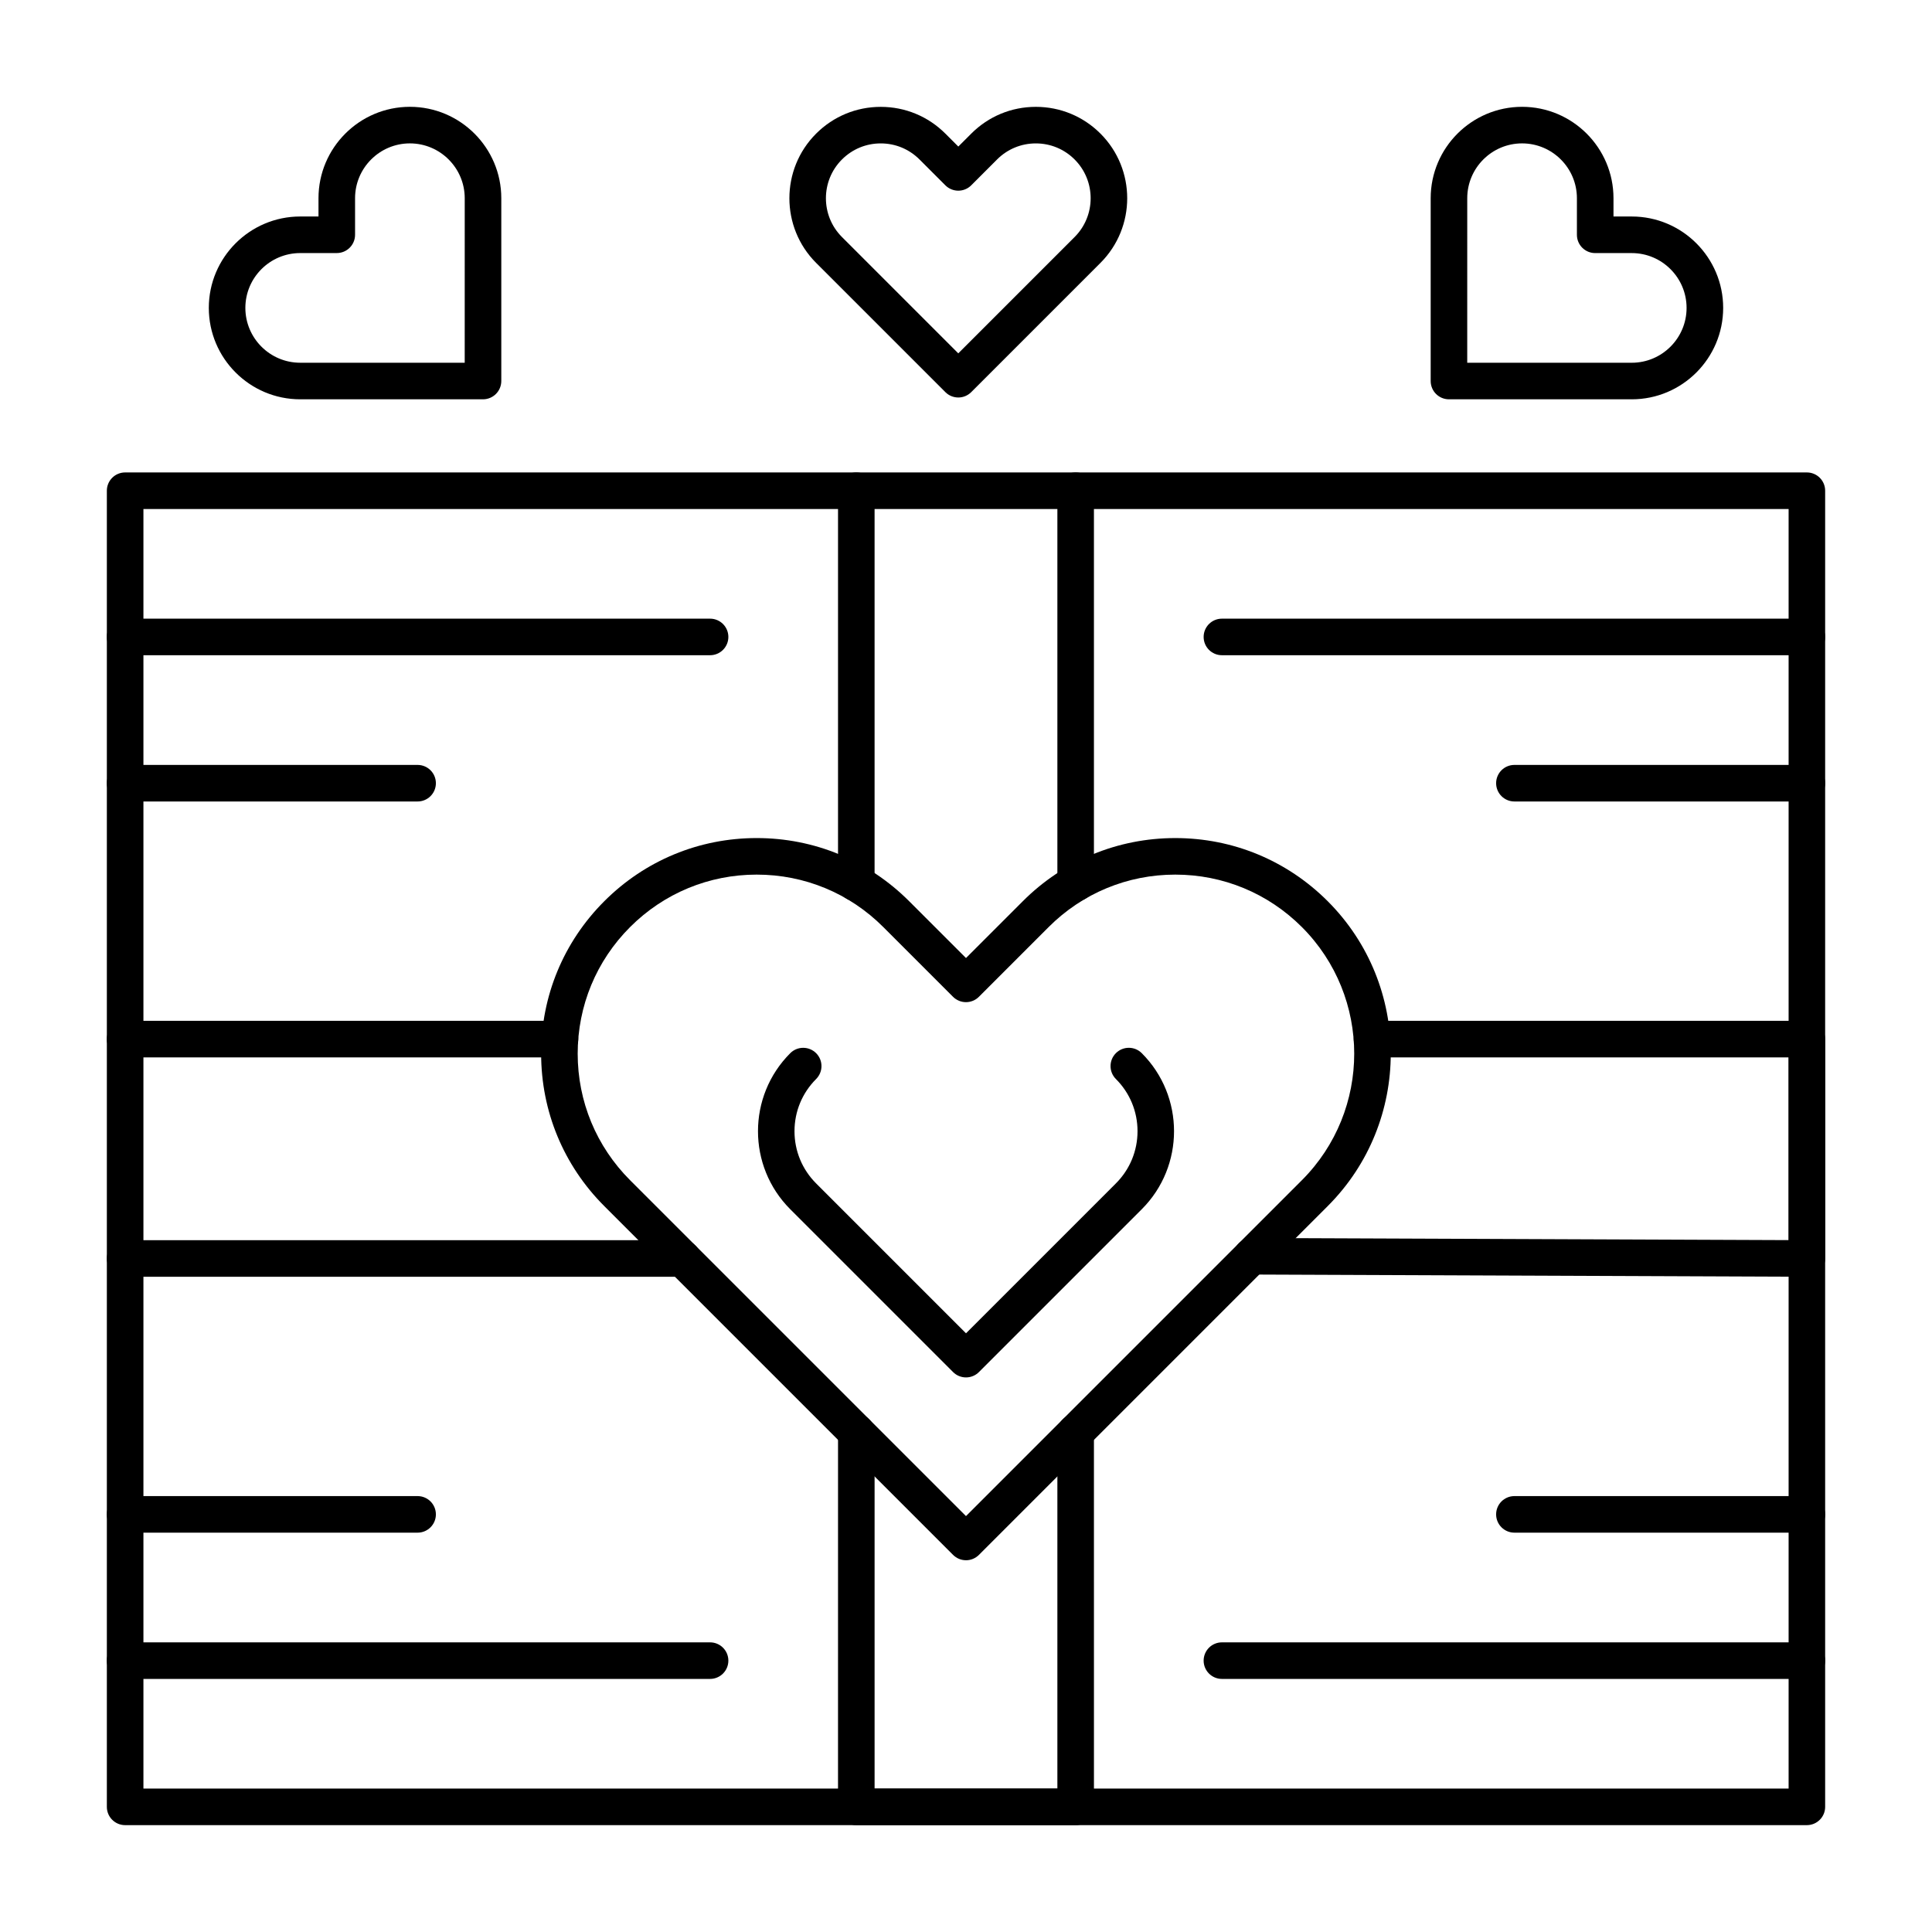 <?xml version="1.0" encoding="UTF-8"?>
<!-- Uploaded to: SVG Repo, www.svgrepo.com, Generator: SVG Repo Mixer Tools -->
<svg fill="#000000" width="800px" height="800px" version="1.1" viewBox="144 144 512 512" xmlns="http://www.w3.org/2000/svg">
 <g>
  <path d="m400 557.48c-1.285 0-2.516-0.508-3.426-1.418l-92.434-92.434c-10.793-10.793-16.734-25.137-16.734-40.398 0-15.262 5.941-29.609 16.734-40.398 10.789-10.797 25.137-16.738 40.395-16.738 15.262 0 29.609 5.941 40.398 16.734l15.066 15.059 15.062-15.062c10.789-10.789 25.137-16.73 40.398-16.73 15.262 0 29.609 5.941 40.398 16.734 22.277 22.277 22.277 58.523 0 80.797l-92.434 92.434c-0.91 0.91-2.141 1.422-3.426 1.422zm-55.465-181.7c-12.672 0-24.586 4.934-33.547 13.895-8.961 8.961-13.895 20.875-13.895 33.547s4.934 24.586 13.895 33.551l89.008 89.008 89.012-89.008c18.5-18.5 18.5-48.598 0-67.098-8.961-8.961-20.879-13.895-33.551-13.895s-24.586 4.934-33.551 13.895l-18.488 18.488c-0.91 0.91-2.141 1.418-3.426 1.418-1.285 0-2.516-0.508-3.426-1.418l-18.488-18.488c-8.953-8.961-20.867-13.895-33.543-13.895z"/>
  <path d="m400 509.03c-1.285 0-2.516-0.508-3.426-1.418l-43.145-43.145c-11.406-11.406-11.406-29.961 0-41.367 1.891-1.891 4.957-1.891 6.852 0 1.891 1.891 1.891 4.957 0 6.852-3.695 3.695-5.731 8.609-5.731 13.832 0 5.227 2.035 10.137 5.731 13.832l39.719 39.719 39.723-39.723c3.695-3.695 5.731-8.605 5.731-13.832s-2.035-10.137-5.731-13.832c-1.891-1.891-1.891-4.957 0-6.852 1.891-1.891 4.961-1.891 6.852 0 11.406 11.406 11.406 29.961 0 41.367l-43.145 43.145c-0.914 0.914-2.144 1.422-3.43 1.422z"/>
  <path d="m292.39 424.22h-115.23c-2.676 0-4.844-2.168-4.844-4.844s2.168-4.844 4.844-4.844h115.23c2.676 0 4.844 2.168 4.844 4.844s-2.168 4.844-4.844 4.844z"/>
  <path d="m324.88 482.35h-147.71c-2.676 0-4.844-2.168-4.844-4.844 0-2.676 2.168-4.844 4.844-4.844h147.71c2.676 0 4.844 2.168 4.844 4.844 0 2.676-2.168 4.844-4.844 4.844z"/>
  <path d="m622.84 482.35h-0.02l-147.13-0.586c-2.676-0.012-4.836-2.188-4.824-4.863 0.012-2.668 2.18-4.824 4.844-4.824h0.02l142.27 0.566v-48.426h-110.39c-2.676 0-4.844-2.168-4.844-4.844s2.168-4.844 4.844-4.844h115.23c2.676 0 4.844 2.168 4.844 4.844v58.133c0 1.289-0.512 2.523-1.426 3.434-0.906 0.902-2.137 1.41-3.418 1.41z"/>
  <path d="m429.06 627.68h-58.133c-2.676 0-4.844-2.168-4.844-4.844l0.004-99.273c0-2.676 2.168-4.844 4.844-4.844 2.676 0 4.844 2.168 4.844 4.844v94.426h48.441v-94.426c0-2.676 2.168-4.844 4.844-4.844s4.844 2.168 4.844 4.844l0.004 99.27c0 2.676-2.168 4.848-4.848 4.848z"/>
  <path d="m622.84 627.68h-445.68c-2.676 0-4.844-2.168-4.844-4.844v-348.79c0-2.676 2.168-4.844 4.844-4.844h445.68c2.676 0 4.844 2.168 4.844 4.844v348.79c0.004 2.672-2.168 4.844-4.844 4.844zm-440.83-9.691h435.99v-339.1h-435.99z"/>
  <path d="m370.93 382.91c-2.676 0-4.844-2.168-4.844-4.844v-104.02c0-2.676 2.168-4.844 4.844-4.844 2.676 0 4.844 2.168 4.844 4.844v104.02c0 2.676-2.168 4.844-4.844 4.844z"/>
  <path d="m429.06 382.91c-2.676 0-4.844-2.168-4.844-4.844v-104.02c0-2.676 2.168-4.844 4.844-4.844s4.844 2.168 4.844 4.844v104.02c0.004 2.676-2.164 4.844-4.844 4.844z"/>
  <path d="m397.96 249.34c-1.238 0-2.481-0.473-3.426-1.418l-34.254-34.254c-9.445-9.445-9.445-24.812 0-34.254 4.574-4.574 10.656-7.094 17.129-7.094 6.469 0 12.551 2.519 17.129 7.094l3.426 3.426 3.426-3.426c4.57-4.578 10.652-7.098 17.121-7.098s12.551 2.519 17.129 7.094c9.445 9.445 9.445 24.809 0 34.254l-34.254 34.254c-0.945 0.945-2.188 1.422-3.426 1.422zm-20.555-67.336c-3.883 0-7.531 1.512-10.277 4.258-5.668 5.664-5.668 14.887 0 20.551l30.828 30.828 30.828-30.828c5.668-5.668 5.668-14.887 0-20.551-2.746-2.746-6.394-4.258-10.277-4.258-3.883 0-7.531 1.512-10.277 4.258l-6.848 6.852c-0.91 0.91-2.141 1.418-3.426 1.418s-2.516-0.512-3.426-1.418l-6.852-6.852c-2.742-2.746-6.391-4.258-10.273-4.258z"/>
  <path d="m576.43 249.82h-48.441c-2.676 0-4.844-2.168-4.844-4.844v-48.445c0-13.355 10.867-24.223 24.223-24.223 13.355 0 24.223 10.867 24.223 24.223v4.844h4.844c13.355 0 24.223 10.867 24.223 24.223-0.004 13.355-10.867 24.223-24.227 24.223zm-43.598-9.688h43.598c8.012 0 14.531-6.519 14.531-14.531s-6.519-14.531-14.531-14.531h-9.688c-2.676 0-4.844-2.168-4.844-4.844v-9.695c0-8.012-6.519-14.531-14.531-14.531-8.012 0-14.531 6.519-14.531 14.531z"/>
  <path d="m272 249.82h-48.441c-13.355 0-24.223-10.867-24.223-24.223 0-13.355 10.867-24.223 24.223-24.223h4.844v-4.844c0-13.355 10.867-24.223 24.223-24.223 13.355 0 24.223 10.867 24.223 24.223v48.441c-0.004 2.68-2.172 4.848-4.848 4.848zm-48.445-38.754c-8.012 0-14.531 6.519-14.531 14.531 0 8.012 6.519 14.531 14.531 14.531h43.598l0.004-43.598c0-8.012-6.519-14.531-14.531-14.531-8.012 0-14.531 6.519-14.531 14.531v9.688c0 2.676-2.168 4.844-4.844 4.844z"/>
  <path d="m332.18 317.64h-155.02c-2.676 0-4.844-2.168-4.844-4.844s2.168-4.844 4.844-4.844h155.02c2.676 0 4.844 2.168 4.844 4.844s-2.172 4.844-4.844 4.844z"/>
  <path d="m254.67 356.4h-77.508c-2.676 0-4.844-2.168-4.844-4.844 0-2.676 2.168-4.844 4.844-4.844h77.508c2.676 0 4.844 2.168 4.844 4.844 0 2.676-2.168 4.844-4.844 4.844z"/>
  <path d="m622.84 317.64h-155.02c-2.676 0-4.844-2.168-4.844-4.844s2.168-4.844 4.844-4.844h155.02c2.676 0 4.844 2.168 4.844 4.844s-2.172 4.844-4.848 4.844z"/>
  <path d="m622.84 356.4h-77.508c-2.676 0-4.844-2.168-4.844-4.844 0-2.676 2.168-4.844 4.844-4.844h77.508c2.676 0 4.844 2.168 4.844 4.844 0.004 2.676-2.168 4.844-4.844 4.844z"/>
  <path d="m332.18 588.93h-155.02c-2.676 0-4.844-2.168-4.844-4.844s2.168-4.844 4.844-4.844h155.02c2.676 0 4.844 2.168 4.844 4.844s-2.172 4.844-4.844 4.844z"/>
  <path d="m254.67 550.17h-77.508c-2.676 0-4.844-2.168-4.844-4.844s2.168-4.844 4.844-4.844h77.508c2.676 0 4.844 2.168 4.844 4.844s-2.168 4.844-4.844 4.844z"/>
  <path d="m622.84 588.93h-155.02c-2.676 0-4.844-2.168-4.844-4.844s2.168-4.844 4.844-4.844h155.02c2.676 0 4.844 2.168 4.844 4.844s-2.172 4.844-4.848 4.844z"/>
  <path d="m622.84 550.17h-77.508c-2.676 0-4.844-2.168-4.844-4.844s2.168-4.844 4.844-4.844h77.508c2.676 0 4.844 2.168 4.844 4.844 0.004 2.676-2.168 4.844-4.844 4.844z"/>
 </g>
</svg>